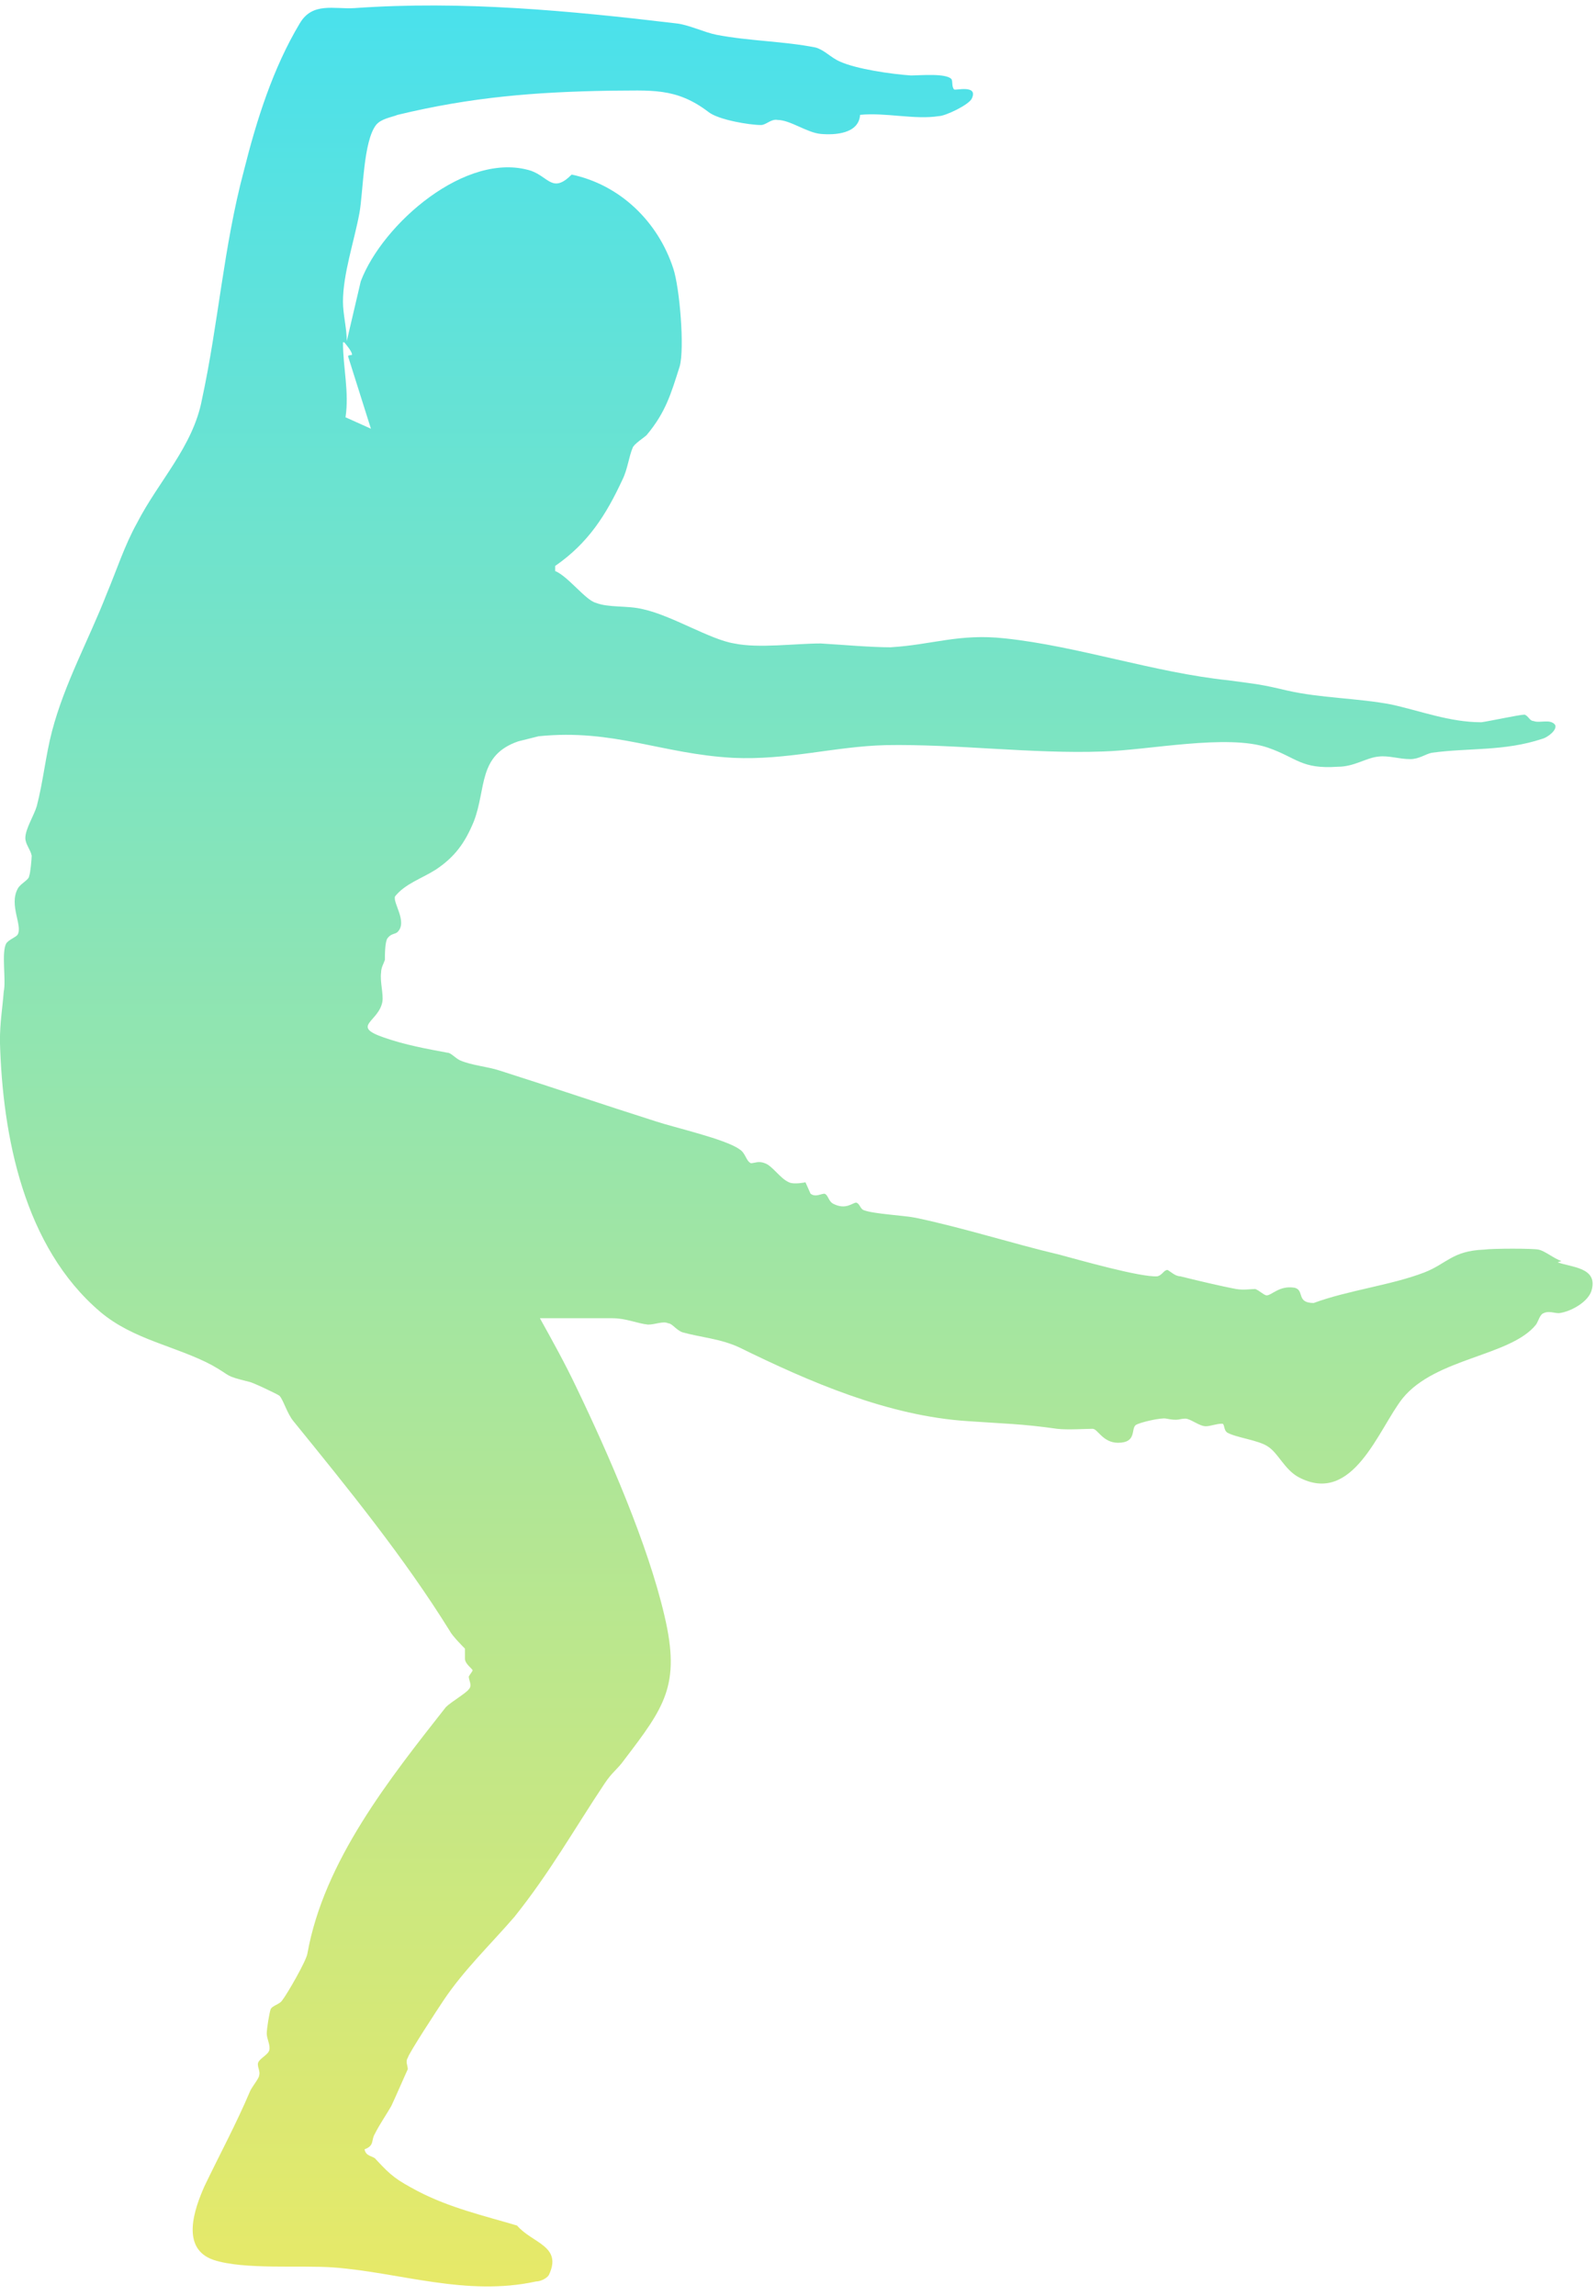 <?xml version="1.0" encoding="UTF-8"?> <svg xmlns="http://www.w3.org/2000/svg" width="114" height="164" viewBox="0 0 114 164" fill="none"><path d="M111.532 90.063C110.987 89.882 110.352 89.337 109.898 89.247C109.535 89.156 106.631 89.156 105.996 89.247C103.727 89.337 103.364 90.245 101.731 90.88C99.371 91.788 96.285 92.151 93.835 93.058C92.564 93.058 93.2 92.151 92.474 91.969C91.385 91.788 90.84 92.514 90.477 92.514C90.296 92.514 89.933 92.151 89.66 92.06C89.297 92.06 88.843 92.151 88.299 92.06C87.3 91.878 85.395 91.425 84.306 91.152C83.943 91.152 83.58 90.789 83.398 90.699C83.126 90.699 83.035 91.062 82.672 91.152C81.492 91.243 77.045 89.973 75.684 89.61C72.235 88.793 68.877 87.704 65.429 86.978C64.521 86.796 62.434 86.705 61.708 86.433C61.435 86.342 61.435 85.979 61.163 85.889C60.891 85.889 60.437 86.433 59.53 85.979C59.167 85.798 59.167 85.344 58.894 85.253C58.622 85.253 58.259 85.526 57.896 85.253L57.533 84.437C57.533 84.437 56.716 84.618 56.353 84.437C55.718 84.164 55.173 83.257 54.629 83.075C54.175 82.894 53.903 83.075 53.631 83.075C53.268 82.894 53.268 82.349 52.814 82.077C51.816 81.351 48.185 80.534 46.824 80.08C43.103 78.9 39.382 77.63 35.661 76.45C34.844 76.178 33.665 76.087 32.848 75.724C32.485 75.543 32.212 75.18 31.94 75.18C30.488 74.907 28.945 74.635 27.402 74.091C25.043 73.274 27.039 73.001 27.312 71.549C27.402 71.005 27.13 70.097 27.221 69.462C27.221 69.099 27.402 68.827 27.493 68.555C27.493 68.192 27.493 67.284 27.675 67.012C27.947 66.649 28.219 66.739 28.401 66.558C29.127 65.832 28.038 64.471 28.219 64.017C28.945 63.109 30.125 62.746 31.123 62.111C32.485 61.203 33.211 60.205 33.846 58.662C34.754 56.303 34.118 53.943 37.022 52.945C37.386 52.854 38.111 52.672 38.474 52.582C43.829 52.037 47.278 53.852 52.36 54.124C56.263 54.306 59.62 53.308 63.251 53.217C68.333 53.126 73.687 53.852 78.77 53.671C82.037 53.58 87.663 52.4 90.568 53.398C92.655 54.124 92.927 54.941 95.559 54.76C96.739 54.76 97.556 54.124 98.464 54.034C99.19 53.943 99.916 54.215 100.732 54.215C101.368 54.215 101.821 53.852 102.275 53.761C104.907 53.398 107.448 53.671 110.171 52.763C110.534 52.672 111.26 52.128 111.078 51.765C110.715 51.311 109.989 51.674 109.536 51.493C109.263 51.493 109.173 51.13 108.9 51.039C108.537 51.039 106.45 51.493 105.815 51.583C103.546 51.583 101.458 50.767 99.371 50.313C97.011 49.859 94.289 49.859 91.929 49.315C90.023 48.861 89.751 48.861 87.754 48.588C82.49 48.044 76.955 46.138 71.782 45.593C68.514 45.23 66.608 46.047 63.614 46.229C62.161 46.229 60.165 46.047 58.622 45.956C56.807 45.956 54.175 46.32 52.451 45.956C50.727 45.684 48.004 43.96 45.916 43.506C44.827 43.234 43.466 43.415 42.559 43.052C41.833 42.871 40.562 41.147 39.654 40.783V40.42C42.014 38.787 43.285 36.79 44.464 34.249C44.827 33.523 44.918 32.616 45.19 31.98C45.281 31.708 46.007 31.254 46.189 31.073C47.55 29.439 47.913 28.169 48.548 26.172C48.911 24.901 48.548 20.545 48.094 19.184C47.005 15.826 44.283 13.194 40.834 12.468C39.473 13.829 39.201 12.649 37.93 12.196C33.302 10.744 27.312 16.008 25.769 20.091L24.77 24.357C24.77 23.449 24.498 22.451 24.498 21.544C24.498 19.547 25.315 17.187 25.678 15.191C25.95 13.648 25.95 10.108 26.858 8.929C27.221 8.475 27.947 8.384 28.401 8.203C33.665 6.932 38.202 6.569 43.557 6.478C46.461 6.478 48.276 6.206 50.636 8.021C51.362 8.566 53.54 8.929 54.357 8.929C54.72 8.929 55.083 8.475 55.536 8.566C56.444 8.566 57.624 9.473 58.622 9.564C59.62 9.655 61.345 9.564 61.435 8.203C63.251 8.021 65.338 8.566 67.062 8.293C67.516 8.293 69.24 7.477 69.422 7.023C69.876 6.024 68.242 6.478 68.151 6.387C67.97 6.206 68.061 5.843 67.97 5.661C67.607 5.208 65.701 5.389 65.066 5.389C63.704 5.298 61.163 4.935 59.983 4.391C59.348 4.119 58.894 3.574 58.259 3.393C55.99 2.939 53.54 2.939 51.18 2.485C50.273 2.304 49.184 1.759 48.276 1.668C40.653 0.761 33.029 0.035 25.315 0.579C23.863 0.67 22.32 0.125 21.413 1.668C19.507 4.845 18.327 8.566 17.419 12.196C15.967 17.641 15.604 23.086 14.425 28.532C13.789 31.89 11.339 34.34 9.796 37.335C8.888 38.968 8.344 40.693 7.618 42.417C6.347 45.684 4.623 48.77 3.716 52.219C3.262 53.943 3.08 55.849 2.626 57.573C2.445 58.208 1.81 59.207 1.81 59.842C1.81 60.296 2.173 60.659 2.264 61.113C2.264 61.294 2.173 62.383 2.082 62.565C2.082 62.837 1.447 63.109 1.265 63.472C0.63 64.652 1.628 66.104 1.265 66.739C1.174 66.921 0.63 67.102 0.448 67.375C0.085 68.01 0.448 70.007 0.267 70.823C0.176 72.003 -0.005 73.001 -0.005 74.363C0.176 81.169 1.719 89.065 7.164 93.694C9.524 95.69 12.609 96.144 15.15 97.505C16.603 98.322 15.967 98.231 17.782 98.685C17.964 98.685 19.87 99.593 19.96 99.683C20.233 99.956 20.505 100.954 20.959 101.498C24.861 106.308 28.854 111.209 32.122 116.473C32.303 116.836 33.12 117.653 33.211 117.744C33.211 117.925 33.211 118.197 33.211 118.47C33.211 118.833 33.755 119.196 33.755 119.286C33.755 119.377 33.574 119.559 33.483 119.74C33.483 120.012 33.755 120.375 33.483 120.648C33.302 120.92 32.212 121.555 31.849 121.918C27.856 127.001 23.137 132.9 21.957 139.525C21.866 140.069 20.505 142.429 20.142 142.883C19.961 143.155 19.416 143.246 19.325 143.518C19.235 143.79 19.053 144.879 19.053 145.242C19.053 145.605 19.325 146.059 19.235 146.422C19.144 146.785 18.418 147.057 18.418 147.42C18.418 147.693 18.599 147.965 18.508 148.237C18.508 148.419 18.055 148.963 17.873 149.326C16.875 151.686 15.695 153.864 14.606 156.133C13.88 157.766 12.882 160.58 15.241 161.397C17.419 162.123 21.503 161.76 23.863 161.941C28.582 162.304 33.302 164.028 38.293 162.939C38.565 162.939 39.019 162.758 39.201 162.486C40.199 160.398 38.021 160.217 36.932 158.946C34.481 158.22 32.122 157.676 29.853 156.496C28.31 155.679 27.947 155.407 26.858 154.227C26.676 153.955 26.132 154.045 26.041 153.501C26.767 153.229 26.495 152.866 26.767 152.412C27.13 151.686 27.584 151.051 27.947 150.415C28.128 150.052 29.036 147.965 29.127 147.783C29.127 147.511 28.945 147.239 29.127 146.967C29.218 146.604 31.305 143.427 31.668 142.883C33.12 140.705 35.026 138.889 36.75 136.893C39.291 133.716 41.016 130.631 43.194 127.364C43.738 126.547 44.102 126.365 44.555 125.73C47.459 121.918 48.639 120.375 47.459 115.384C46.279 110.302 43.466 103.858 41.197 99.139C40.38 97.415 39.473 95.781 38.565 94.147C40.29 94.147 42.014 94.147 43.739 94.147C44.737 94.147 45.463 94.51 46.28 94.601C46.824 94.601 47.368 94.329 47.731 94.51C48.004 94.51 48.276 94.964 48.73 95.146C50 95.509 51.453 95.599 52.814 96.235C57.806 98.685 63.432 101.135 69.15 101.498C71.691 101.68 72.962 101.68 75.503 102.043C76.229 102.134 77.59 102.043 78.044 102.043C78.407 102.043 78.77 103.041 79.859 103.041C81.22 103.041 80.766 102.043 81.129 101.771C81.402 101.589 82.944 101.226 83.307 101.317C84.215 101.498 84.215 101.317 84.669 101.317C85.032 101.317 85.667 101.861 86.121 101.861C86.484 101.861 86.847 101.68 87.301 101.68C87.482 101.68 87.391 102.134 87.664 102.315C88.299 102.678 89.932 102.86 90.568 103.314C91.294 103.767 91.748 104.947 92.746 105.492C96.648 107.579 98.463 102.043 100.188 99.865C102.547 96.961 107.902 96.87 109.717 94.601C109.899 94.329 109.989 93.875 110.262 93.784C110.625 93.603 110.988 93.784 111.351 93.784C112.167 93.694 113.529 92.968 113.71 92.06C114.073 90.517 112.258 90.517 111.26 90.154L111.532 90.063ZM24.589 24.448C24.589 24.448 25.224 25.174 25.134 25.355C25.134 25.355 24.861 25.355 24.861 25.446L26.495 30.619L24.68 29.802C24.952 27.987 24.498 26.263 24.498 24.448H24.589Z" fill="url(#paint0_linear_90_533)"></path><defs><linearGradient id="paint0_linear_90_533" x1="56.876" y1="0.392" x2="56.876" y2="163.295" gradientUnits="userSpaceOnUse"><stop stop-color="#4AE1EC"></stop><stop offset="1" stop-color="#E7E968"></stop></linearGradient></defs></svg> 